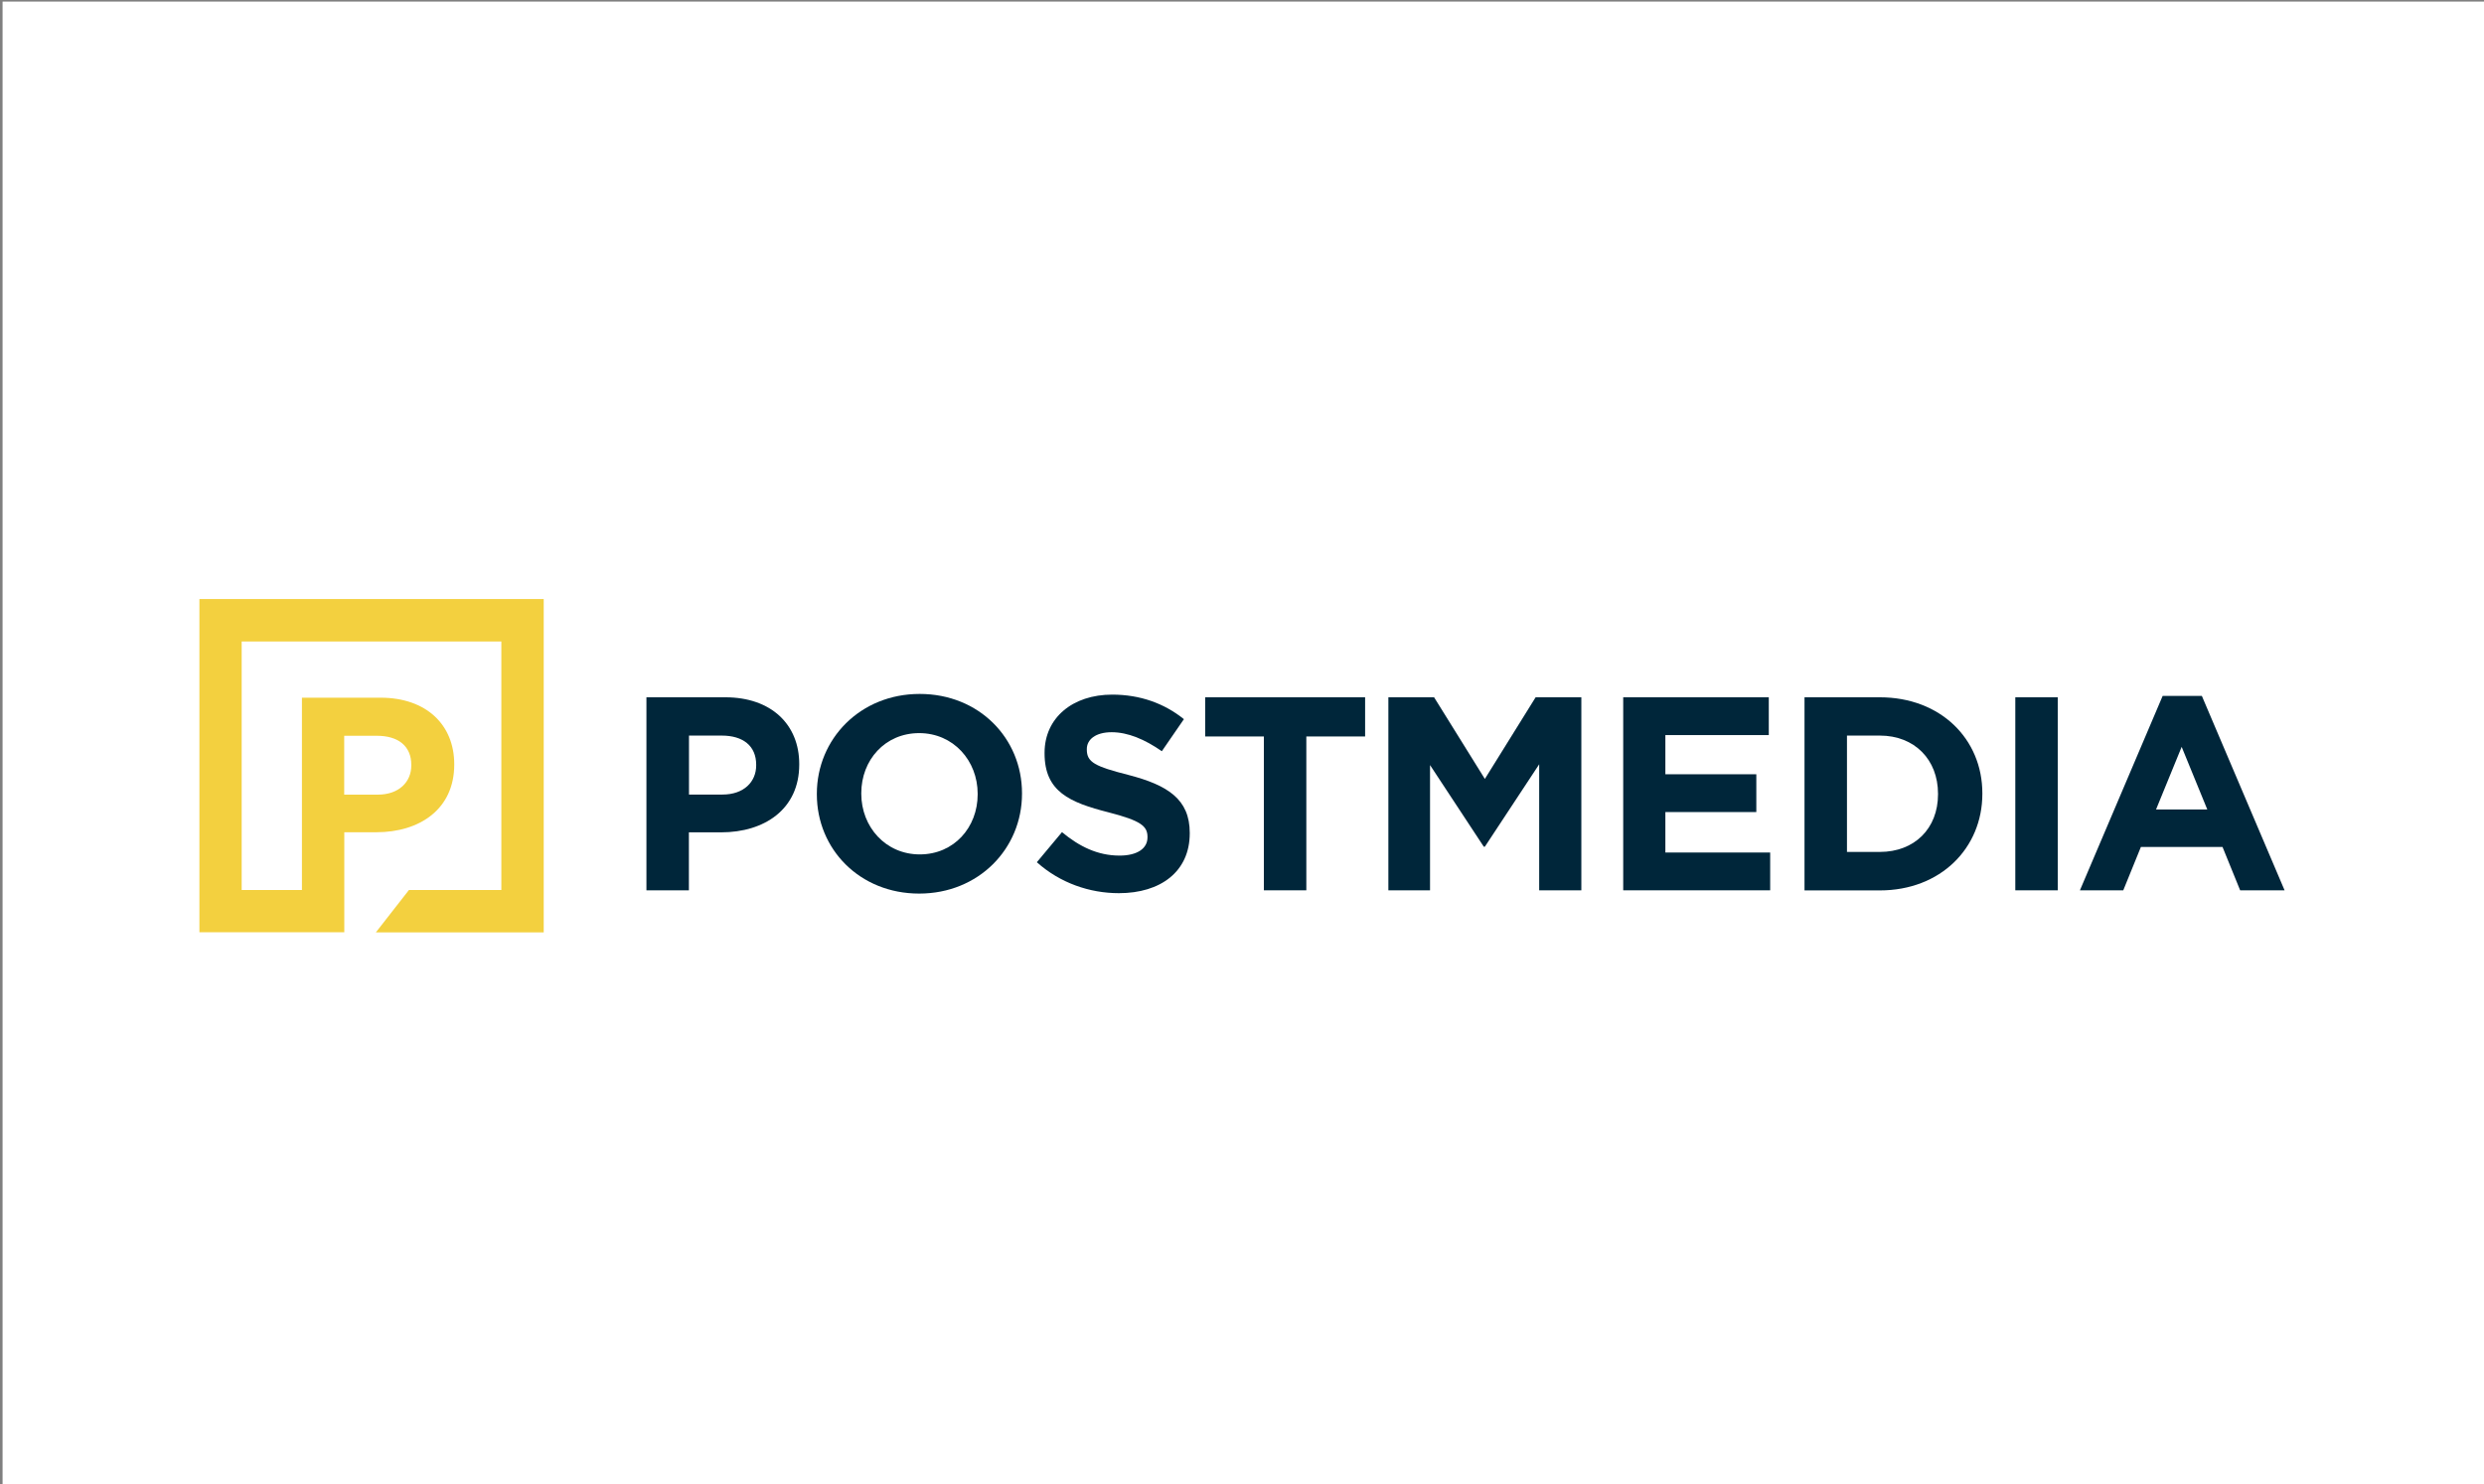 <svg xmlns="http://www.w3.org/2000/svg" id="Layer_1" viewBox="0 0 251 150"><rect x="0" y="0" width="251" height="150" fill="#808080" stroke="none"/><rect x=".26" y=".16" width="250.84" height="150.97" style="fill:#fff;"></rect><g><path d="M51.56,60.55H20.15v33.68h14.64v-10.11h3.25c4.36,0,7.86-2.33,7.86-6.83v-.05c0-3.97-2.81-6.72-7.45-6.72h-7.94v19.44h-6.09v-25.12h26.24v25.12h-9.34l-3.34,4.28h16.96V60.55h-3.39Zm-16.77,13.82h3.3c2.14,0,3.47,1.03,3.47,2.94v.06c0,1.67-1.25,2.95-3.39,2.95h-3.39v-5.94Z" style="fill:#f3d03f;"></path><g><path d="M65.32,70.48h7.97c4.65,0,7.47,2.76,7.47,6.74v.06c0,4.51-3.51,6.85-7.89,6.85h-3.26v5.86h-4.29v-19.51Zm7.69,9.83c2.15,0,3.4-1.28,3.4-2.95v-.06c0-1.92-1.34-2.95-3.48-2.95h-3.31v5.96h3.4Z" style="fill:#00263a;"></path><path d="M82.54,80.29v-.06c0-5.54,4.38-10.09,10.39-10.09s10.34,4.49,10.34,10.03v.06c0,5.55-4.38,10.09-10.39,10.09s-10.34-4.49-10.34-10.03Zm16.25,0v-.06c0-3.34-2.45-6.13-5.91-6.13s-5.85,2.73-5.85,6.07v.06c0,3.34,2.45,6.13,5.91,6.13s5.85-2.73,5.85-6.07Z" style="fill:#00263a;"></path><path d="M104.77,87.15l2.54-3.04c1.75,1.45,3.6,2.37,5.82,2.37,1.76,0,2.82-.7,2.82-1.84v-.05c0-1.09-.67-1.64-3.93-2.48-3.93-1-6.47-2.09-6.47-5.96v-.06c0-3.54,2.84-5.88,6.83-5.88,2.84,0,5.27,.89,7.25,2.48l-2.23,3.24c-1.73-1.2-3.43-1.92-5.07-1.92s-2.51,.75-2.51,1.7v.06c0,1.28,.84,1.7,4.21,2.56,3.96,1.03,6.19,2.45,6.19,5.85v.05c0,3.87-2.95,6.05-7.16,6.05-2.96,0-5.94-1.03-8.28-3.12Z" style="fill:#00263a;"></path><path d="M127.72,74.44h-5.94v-3.96h16.16v3.96h-5.94v15.55h-4.29v-15.55Z" style="fill:#00263a;"></path><path d="M140.28,70.48h4.63l5.13,8.25,5.13-8.25h4.62v19.51h-4.26v-12.74l-5.49,8.33h-.11l-5.43-8.25v12.66h-4.21v-19.51Z" style="fill:#00263a;"></path><path d="M164.02,70.48h14.71v3.82h-10.45v3.96h9.19v3.82h-9.19v4.09h10.59v3.82h-14.85v-19.51Z" style="fill:#00263a;"></path><path d="M182.34,70.48h7.61c6.13,0,10.36,4.21,10.36,9.7v.06c0,5.49-4.23,9.76-10.36,9.76h-7.61v-19.51Zm7.61,15.63c3.51,0,5.88-2.37,5.88-5.82v-.06c0-3.45-2.37-5.88-5.88-5.88h-3.32v11.76h3.32Z" style="fill:#00263a;"></path><path d="M203.64,70.48h4.29v19.51h-4.29v-19.51Z" style="fill:#00263a;"></path><path d="M218.53,70.34h3.96l8.36,19.65h-4.49l-1.78-4.38h-8.25l-1.78,4.38h-4.38l8.36-19.65Zm4.51,11.48l-2.59-6.33-2.59,6.33h5.18Z" style="fill:#00263a;"></path></g></g></svg>
